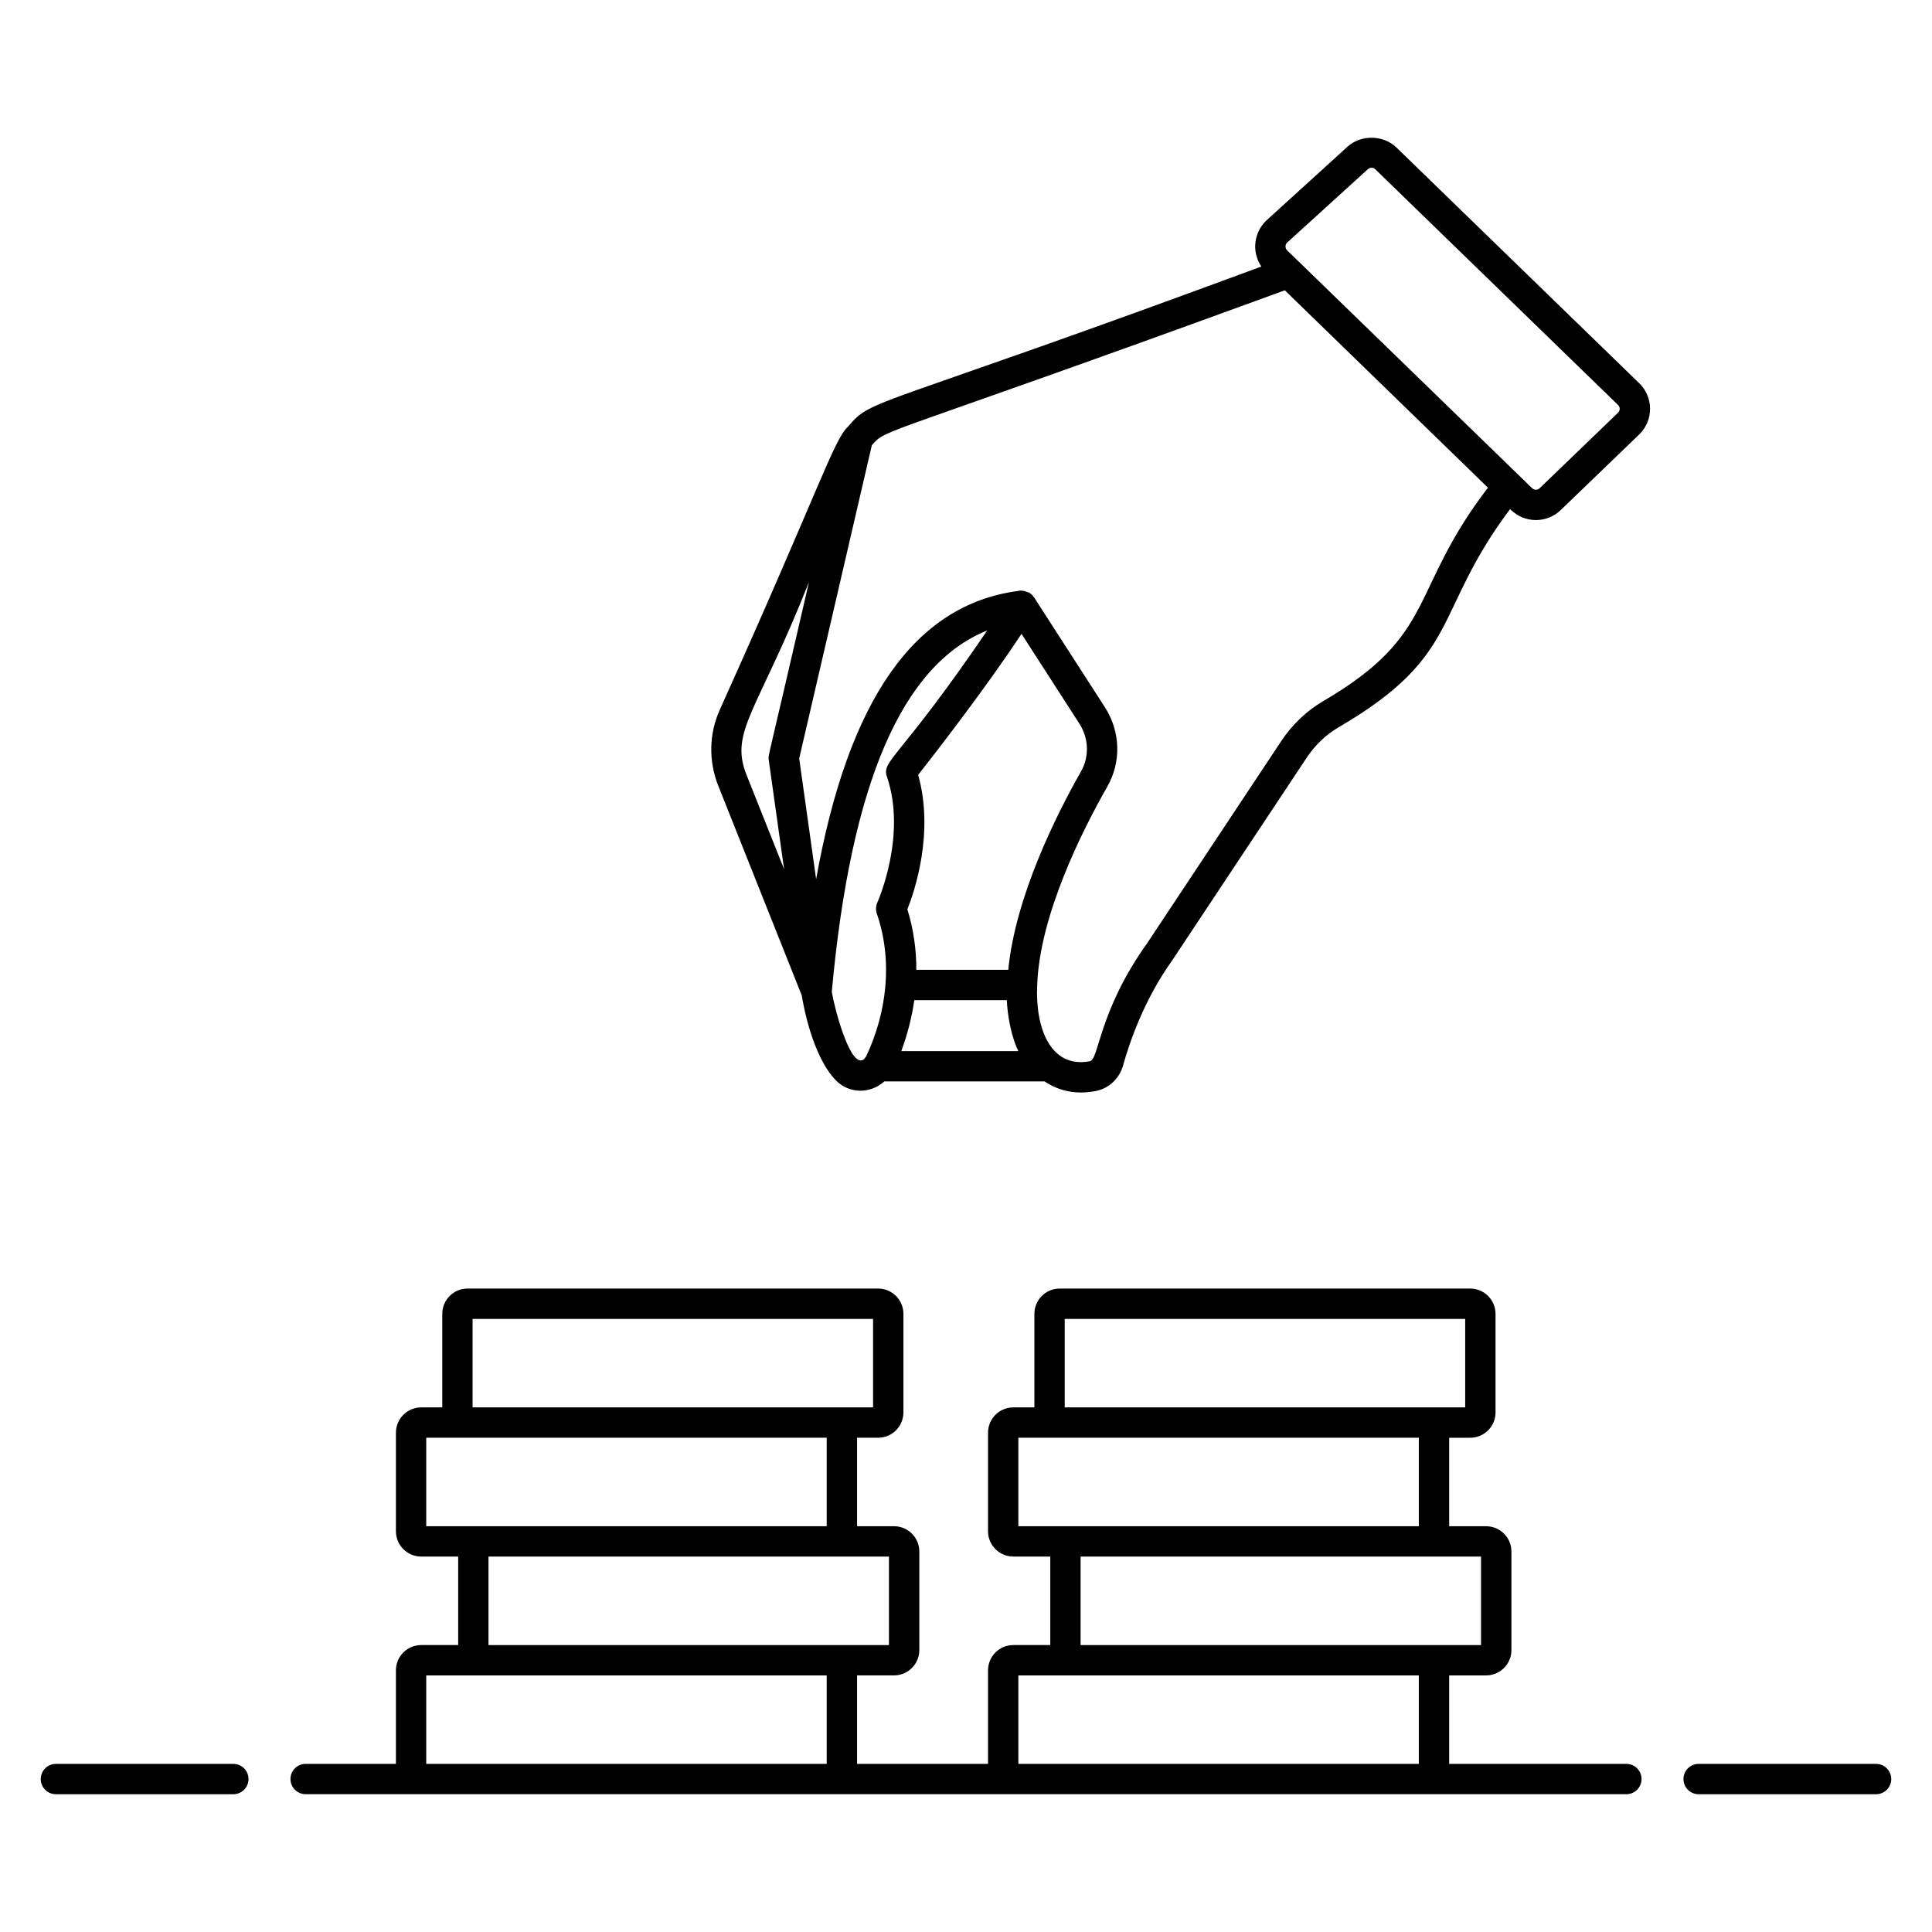 <?xml version="1.0" encoding="UTF-8"?>
<!-- Uploaded to: SVG Repo, www.svgrepo.com, Generator: SVG Repo Mixer Tools -->
<svg fill="#000000" width="800px" height="800px" version="1.1" viewBox="144 144 512 512" xmlns="http://www.w3.org/2000/svg">
 <g>
  <path d="m641.18 611.45h-47.027c-2.219 0-4.019 1.801-4.019 4.019s1.801 4.019 4.019 4.019h47.027c2.219 0 4.019-1.801 4.019-4.019s-1.801-4.019-4.019-4.019z"/>
  <path d="m205.84 611.45h-47.023c-2.219 0-4.019 1.801-4.019 4.019s1.801 4.019 4.019 4.019h47.023c2.219 0 4.019-1.801 4.019-4.019s-1.801-4.019-4.019-4.019z"/>
  <path d="m575 611.45h-46.953v-23.449h9.793c3.695 0 6.699-3.004 6.699-6.699v-26.133c0-3.695-3.004-6.699-6.699-6.699h-9.793v-23.453h5.586c3.695 0 6.699-3.004 6.699-6.699v-26.133c0-3.695-3.004-6.699-6.699-6.699l-108.81-0.004c-3.695 0-6.699 3.004-6.699 6.699v24.793h-5.586c-3.695 0-6.699 3.004-6.699 6.699v26.133c0 3.695 3.004 6.699 6.699 6.699h9.797v23.453h-9.797c-3.695 0-6.699 3.004-6.699 6.699v24.789h-34.707v-23.449h9.797c3.695 0 6.699-3.004 6.699-6.699v-26.133c0-3.695-3.004-6.699-6.699-6.699h-9.797v-23.453h5.586c3.695 0 6.699-3.004 6.699-6.699v-26.133c0-3.695-3.004-6.699-6.699-6.699h-108.81c-3.695 0-6.699 3.004-6.699 6.699v24.793h-5.586c-3.695 0-6.699 3.004-6.699 6.699v26.133c0 3.695 3.004 6.699 6.699 6.699h9.797v23.453h-9.797c-3.695 0-6.699 3.004-6.699 6.699v24.789h-23.926c-2.219 0-4.019 1.801-4.019 4.019s1.801 4.019 4.019 4.019h350.01c2.219 0 4.019-1.801 4.019-4.019 0-2.215-1.801-4.016-4.019-4.016zm-148.84-117.93h106.13v23.453h-106.13zm-12.285 31.492h106.13v23.453h-106.13zm16.496 31.496h106.12v23.453h-106.12zm-161.13-62.988h106.13v23.453h-106.13zm-12.285 31.492h106.13v23.453h-106.13zm16.496 31.496h106.13v23.453h-106.13zm-16.496 54.941v-23.449h106.13v23.449zm156.92 0v-23.449h106.13v23.449z"/>
  <path d="m514.07 183.09c-3.484-3.375-9.414-3.453-12.984-0.199l-21.367 19.434c-1.922 1.754-3.039 4.25-3.082 6.848-0.027 1.953 0.555 3.863 1.637 5.461-104 38.496-102.95 34.59-109.57 42.461-3.789 3.512-7.688 16.727-34.012 75.129-2.797 6.348-2.93 13.422-0.375 19.941l22.156 55.633c0.375 2.348 2.785 16.129 9.09 22.547 3.375 3.457 8.98 3.672 12.793 0.242h42.461c2.816 1.891 6.078 2.938 9.586 2.938 1.262 0 2.574-0.129 3.894-0.375 3.496-0.652 6.297-3.219 7.316-6.734 1.633-5.91 5.492-17.371 13.031-27.898l35.598-53.656c2.203-3.336 5.125-6.129 8.422-8.078 33.051-19.262 24.828-30.297 45.531-57.871l0.238 0.234c1.781 1.727 4.125 2.68 6.602 2.68 2.484 0 4.832-0.957 6.594-2.676l20.789-20.02c1.848-1.801 2.863-4.207 2.859-6.793 0-2.582-1.027-4.988-2.875-6.785zm-155.68 115.14c-11.035 47.98-10.855 45.789-10.668 47.164l4.07 28.957-10.012-25.137c-4.488-11.465 3.121-16.828 16.609-50.984zm6.039 108.61c5.043-55.191 18.578-86.652 41.203-95.773-23.324 34.277-28.062 34.426-26.586 38.77 5.344 15.645-2.453 33.141-2.535 33.32-0.426 0.934-0.477 2-0.141 2.969 4.281 12.492 2.688 26.094-2.82 37.812-0.469 0.535-0.504 0.977-1.359 1.074-3.266 0.355-7.043-13.773-7.762-18.172zm65.633-71.035c2.5 3.898 2.648 8.766 0.371 12.723-6.594 11.594-17.352 33.184-19.23 52.477h-24.363c0.008-5.469-0.77-10.836-2.379-16.016 1.91-4.82 7.164-20.297 2.859-35.629 4.301-5.477 17.977-23.078 27.387-37.383zm-47.211 86.746c1.551-4.141 2.801-8.906 3.445-13.504h24.52c0.148 3.602 1.059 9.477 3.066 13.504zm155.47-149.31c-21.098 27.551-13.223 38.82-43.73 56.605-4.359 2.57-8.188 6.231-11.059 10.566l-35.508 53.535c-12.926 18.035-12.734 30.844-15.215 31.293-10.535 1.992-14.473-9.027-13.945-20.09 0.613-18.508 11.891-40.93 18.551-52.633 3.769-6.559 3.543-14.629-0.59-21.066l-18.758-29.102c-0.016-0.027-0.047-0.035-0.066-0.062-0.312-0.465-0.707-0.879-1.215-1.191-0.035-0.023-0.078-0.02-0.113-0.043-0.129-0.074-0.27-0.09-0.406-0.148-0.441-0.191-0.887-0.316-1.348-0.344-0.082-0.004-0.148-0.059-0.23-0.059-0.168 0-0.336 0.012-0.504 0.031-0.145 0.02-0.281 0.059-0.426 0.078-0.004 0-0.012 0-0.016 0.004-27.348 3.676-44.945 28.781-53.461 76.383l-4.488-31.992 19.254-83.023c4.16-4.676 0.375-1.188 109.44-41.047 73.777 71.676 48.332 46.957 53.836 52.305zm34.496-19.883-20.789 20.02c-0.344 0.336-0.734 0.41-1 0.41-0.215 0-0.633-0.051-1-0.41-6.316-6.133 22.867 22.207-61.742-59.949-0.016-0.016-0.035-0.023-0.047-0.035l-3.133-3.043c-0.387-0.375-0.441-0.82-0.434-1.051 0.004-0.23 0.066-0.676 0.461-1.031l21.367-19.434c0.34-0.312 0.719-0.375 0.969-0.375 0.219 0 0.637 0.051 1 0.402l64.336 62.469c0.371 0.359 0.43 0.797 0.43 1.02-0.004 0.223-0.055 0.656-0.418 1.008z"/>
 </g>
</svg>